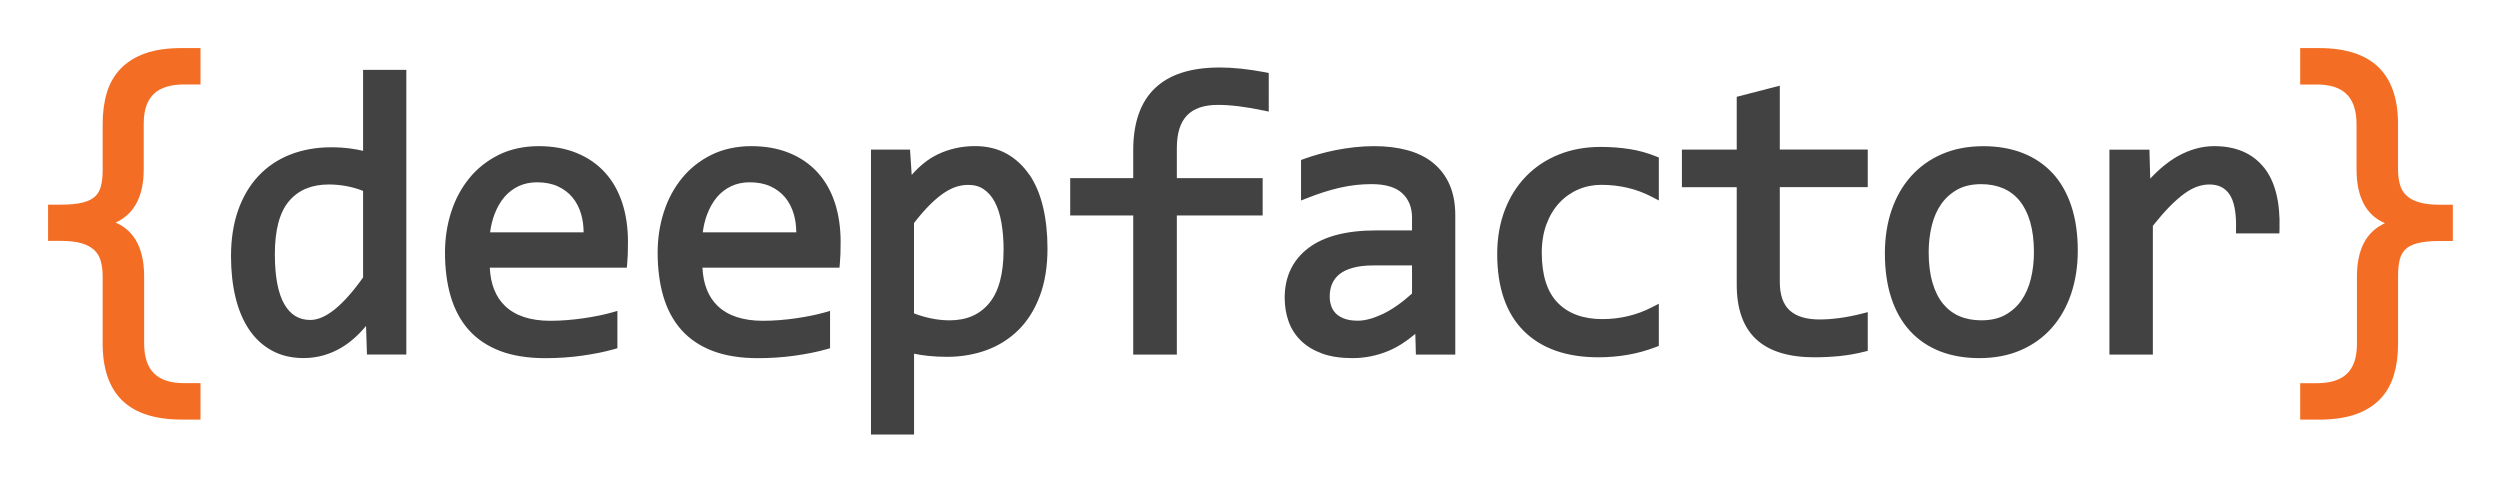 <svg xmlns="http://www.w3.org/2000/svg" role="img" viewBox="-10.56 -10.56 549.12 105.62"><title>Deepfactor (member) logo</title><defs><style>.cls-1{fill:#f36e24}</style></defs><path d="M32.49 80.61h-3.17c-5.51 0-9.61-1.29-12.3-3.88-2.69-2.59-4.03-6.51-4.03-11.76V50.23c0-1.4-.16-2.65-.47-3.75-.31-1.1-.86-2.03-1.65-2.78s-1.83-1.33-3.13-1.74c-1.3-.4-2.94-.6-4.91-.6H.99V35.4h1.84c2.09 0 3.79-.17 5.1-.51 1.31-.34 2.34-.86 3.08-1.56.74-.7 1.26-1.59 1.54-2.68s.43-2.37.43-3.86V16.64c0-2.4.29-4.56.86-6.49.57-1.93 1.51-3.57 2.81-4.93s2.98-2.4 5.06-3.13C23.78 1.36 26.32 1 29.32 1h3.17v6h-2.53c-6.63 0-9.94 3.21-9.94 9.64v9.98c0 6.97-3.01 10.9-9.04 11.78 6.08.6 9.13 4.51 9.13 11.74v14.65c0 6.54 3.28 9.81 9.85 9.81h2.53v6z" class="cls-1"/><path fill="#424242" d="M69.19 22.57c-.92-.22-1.86-.39-2.79-.51-1.36-.18-2.77-.27-4.18-.27-3.28 0-6.31.54-9 1.59-2.71 1.06-5.07 2.64-7 4.7-1.93 2.05-3.44 4.59-4.48 7.55-1.03 2.93-1.56 6.32-1.56 10.08 0 3.27.33 6.29.97 8.97.65 2.73 1.65 5.11 2.95 7.07 1.33 2 3.02 3.57 5.02 4.67 2.01 1.11 4.36 1.67 6.97 1.67 3 0 5.82-.78 8.4-2.33 1.88-1.12 3.67-2.71 5.35-4.72l.2 6.28h8.65V4.79h-9.5v17.79zm-3.27 7.83c1.17.24 2.27.56 3.27.98v19c-2.19 3.09-4.29 5.46-6.25 7.03-1.91 1.53-3.71 2.31-5.35 2.31-2.44 0-4.29-1.1-5.63-3.35-1.43-2.39-2.15-6.13-2.15-11.12 0-5.33 1.06-9.26 3.16-11.69 2.09-2.42 4.95-3.6 8.73-3.6 1.38 0 2.8.15 4.22.43zm56.36-3.12c-1.68-1.83-3.77-3.26-6.21-4.25-2.42-.99-5.23-1.49-8.35-1.49s-6.16.64-8.71 1.9c-2.54 1.26-4.73 2.98-6.48 5.13-1.74 2.13-3.09 4.63-3.99 7.44-.9 2.79-1.36 5.78-1.36 8.9 0 3.57.42 6.81 1.26 9.65.85 2.88 2.19 5.36 3.98 7.37 1.8 2.01 4.13 3.57 6.93 4.62 2.76 1.04 6.08 1.56 9.87 1.56 2.77 0 5.49-.18 8.09-.55 2.59-.36 4.95-.84 7.01-1.42l.73-.21v-8.2l-1.27.36c-.88.25-1.86.48-2.9.69-1.04.21-2.16.4-3.31.57-1.16.17-2.37.3-3.58.4-1.21.1-2.46.15-3.69.15-4.34 0-7.68-1.1-9.93-3.26-2.06-1.97-3.18-4.8-3.35-8.41h30.1l.08-.91c.06-.64.1-1.33.13-2.06.03-.72.04-1.62.04-2.7 0-3.15-.43-6.04-1.27-8.6-.86-2.59-2.14-4.84-3.81-6.66zm-4.65 13.19H97.09c.18-1.4.5-2.72.95-3.92.56-1.48 1.29-2.77 2.18-3.82.87-1.03 1.93-1.83 3.13-2.4 1.2-.56 2.56-.85 4.03-.85 1.73 0 3.26.29 4.56.88 1.28.58 2.36 1.39 3.22 2.41.86 1.03 1.51 2.28 1.93 3.73.35 1.21.53 2.54.54 3.97zm51.36-13.19c-1.68-1.83-3.77-3.26-6.21-4.25-2.42-.99-5.23-1.49-8.35-1.49s-6.16.64-8.71 1.9c-2.55 1.26-4.73 2.98-6.48 5.13-1.74 2.13-3.09 4.63-3.99 7.44-.9 2.79-1.36 5.78-1.36 8.9 0 3.57.42 6.81 1.26 9.65.85 2.89 2.19 5.37 3.98 7.37 1.8 2.01 4.13 3.57 6.93 4.62 2.76 1.04 6.08 1.56 9.87 1.56 2.77 0 5.49-.18 8.09-.55 2.59-.36 4.95-.84 7.01-1.42l.73-.21v-8.2l-1.27.36c-.88.25-1.86.48-2.9.69-1.04.21-2.16.4-3.31.57-1.16.17-2.37.3-3.58.4-1.21.1-2.46.15-3.69.15-4.34 0-7.68-1.1-9.93-3.26-2.06-1.97-3.18-4.8-3.35-8.41h30.1l.08-.91c.06-.64.1-1.33.13-2.06.03-.72.04-1.62.04-2.7 0-3.15-.43-6.04-1.27-8.6-.86-2.59-2.14-4.84-3.81-6.66zm-4.65 13.19H143.8c.18-1.4.5-2.72.95-3.92.56-1.48 1.29-2.77 2.18-3.82.87-1.03 1.93-1.83 3.13-2.4 1.2-.56 2.56-.85 4.03-.85 1.73 0 3.26.29 4.56.88 1.28.58 2.36 1.39 3.22 2.41.86 1.03 1.51 2.28 1.93 3.73.35 1.21.53 2.54.54 3.97zm51.22-12.6c-1.34-2-3.03-3.57-5.01-4.67-2-1.11-4.34-1.67-6.95-1.67-2.97 0-5.77.63-8.32 1.88-1.95.95-3.82 2.44-5.59 4.45l-.36-5.56h-8.58v62.58h9.46V67.13c1.02.21 2.03.37 3.03.47 1.39.15 2.8.22 4.2.22 3.1 0 6.03-.5 8.7-1.48 2.7-.99 5.07-2.5 7.05-4.47 1.98-1.97 3.55-4.49 4.66-7.47 1.11-2.96 1.67-6.45 1.67-10.38 0-3.32-.33-6.37-.97-9.08-.65-2.75-1.65-5.14-2.97-7.1zm-5.69 16.52c0 5.22-1.07 9.15-3.19 11.68-2.1 2.51-4.95 3.73-8.7 3.73-1.38 0-2.81-.16-4.24-.47-1.23-.27-2.41-.62-3.54-1.05V38.43c1.2-1.55 2.35-2.88 3.41-3.94 1.11-1.11 2.17-2 3.15-2.66.96-.64 1.88-1.11 2.76-1.38.87-.27 1.74-.4 2.58-.4 1.35 0 2.47.31 3.42.96.97.66 1.79 1.6 2.42 2.79.66 1.24 1.15 2.77 1.46 4.54.32 1.83.48 3.86.48 6.04zm47.39-40.12c-12.55 0-18.91 6.12-18.91 18.18v6.11h-13.84v8.21h13.84v30.55h9.58V36.77h18.85v-8.21h-18.85v-6.54c0-6.51 2.88-9.54 9.07-9.54 2.74 0 6.07.41 9.91 1.22l1.21.25V5.47l-.81-.16c-3.64-.69-7.02-1.05-10.04-1.05zm46.98 20.96c-1.54-1.25-3.45-2.2-5.66-2.8-2.16-.59-4.61-.89-7.29-.89-1.46 0-2.93.08-4.35.24-1.42.16-2.8.37-4.11.63-1.29.26-2.55.56-3.74.9-1.19.34-2.27.68-3.22 1.03l-.66.24v8.9l1.37-.54c2.46-.98 4.87-1.74 7.16-2.27 2.28-.52 4.62-.79 6.95-.79 3.06 0 5.34.68 6.77 2.02 1.43 1.35 2.13 3.1 2.13 5.38v2.77h-7.91c-6.48 0-11.47 1.3-14.85 3.87-3.46 2.63-5.21 6.31-5.21 10.93 0 1.85.29 3.6.85 5.17.58 1.62 1.49 3.05 2.73 4.26 1.23 1.2 2.8 2.14 4.66 2.82 1.84.67 4.08 1 6.64 1 2.78 0 5.47-.55 8-1.62 1.95-.83 3.9-2.08 5.81-3.71l.13 4.56h8.65V36.68c0-2.53-.42-4.76-1.24-6.65-.83-1.91-2.05-3.52-3.61-4.79zm-4.65 22.51v6.18c-2.26 2.03-4.42 3.54-6.43 4.49-2.06.97-3.9 1.47-5.46 1.47-1.19 0-2.2-.15-2.99-.45-.77-.29-1.4-.68-1.86-1.15-.47-.48-.8-1.02-1.01-1.64-.22-.65-.33-1.34-.33-2.06 0-1.06.18-2.01.54-2.84.35-.8.89-1.5 1.61-2.08.75-.6 1.73-1.07 2.94-1.4 1.25-.35 2.78-.52 4.53-.52h8.47zm47.81-25.55c-1.99-.32-4.15-.48-6.42-.48-3.31 0-6.39.56-9.16 1.68-2.78 1.12-5.2 2.73-7.2 4.79s-3.57 4.57-4.67 7.45c-1.09 2.87-1.65 6.1-1.65 9.61 0 7.33 1.95 13 5.8 16.86 3.85 3.86 9.37 5.82 16.41 5.82 2.22 0 4.4-.19 6.49-.55 2.09-.36 4.16-.94 6.16-1.7l.64-.25v-9.27l-1.46.75c-1.69.88-3.47 1.54-5.28 1.97-1.82.44-3.72.66-5.66.66-4.18 0-7.48-1.2-9.8-3.58-2.33-2.38-3.51-6.07-3.51-10.98 0-2.35.35-4.48 1.05-6.33.69-1.84 1.65-3.41 2.84-4.68 1.18-1.26 2.58-2.24 4.14-2.91 1.57-.67 3.26-1.01 5.03-1.01 1.97 0 3.91.21 5.75.64 1.83.42 3.66 1.1 5.44 2.03l1.46.76v-9.44l-.63-.25c-1.83-.74-3.78-1.28-5.78-1.6zm32.97-13.93l-9.46 2.44v11.6h-12.04v8.26h12.04v21.45c0 5.32 1.45 9.35 4.31 11.98 2.83 2.61 7.12 3.93 12.76 3.93 1.88 0 3.76-.1 5.59-.28 1.85-.19 3.65-.51 5.37-.95l.75-.19V58l-1.25.32c-1.72.44-3.39.77-4.98.98-1.58.21-3.05.31-4.37.31-2.92 0-5.14-.68-6.58-2.02-1.42-1.32-2.14-3.41-2.14-6.19V30.55h19.32v-8.26h-19.32V8.25zM440.3 27.5c-1.79-1.94-4.01-3.44-6.58-4.45-2.55-1-5.46-1.5-8.66-1.5-3.35 0-6.4.58-9.05 1.73-2.66 1.15-4.96 2.79-6.82 4.88-1.85 2.07-3.29 4.58-4.27 7.45-.97 2.84-1.47 6.03-1.47 9.47 0 3.66.47 6.95 1.4 9.78.94 2.87 2.32 5.31 4.11 7.26 1.79 1.96 4.01 3.46 6.59 4.48 2.55 1 5.47 1.5 8.66 1.5 3.35 0 6.4-.58 9.05-1.73 2.66-1.15 4.96-2.79 6.82-4.88 1.85-2.08 3.29-4.6 4.27-7.5.97-2.87 1.47-6.07 1.47-9.51 0-3.63-.47-6.91-1.4-9.74-.94-2.86-2.33-5.3-4.11-7.24zm-4.11 17.32c0 2.06-.23 4.03-.68 5.87-.44 1.8-1.14 3.39-2.08 4.74-.92 1.32-2.12 2.39-3.56 3.19-1.43.79-3.19 1.18-5.24 1.18-1.8 0-3.42-.31-4.83-.92-1.39-.6-2.59-1.52-3.57-2.71-1-1.22-1.78-2.78-2.32-4.64-.56-1.9-.84-4.15-.84-6.7 0-2.03.23-3.99.68-5.83.44-1.8 1.14-3.4 2.08-4.74.92-1.32 2.12-2.39 3.56-3.19 1.43-.79 3.19-1.18 5.24-1.18 1.77 0 3.39.31 4.81.92 1.4.6 2.61 1.52 3.59 2.71.99 1.22 1.78 2.77 2.32 4.62.55 1.88.84 4.13.84 6.68zm50.52-18.58c-2.49-3.12-6.16-4.7-10.92-4.7-2.67 0-5.35.73-7.96 2.18-2.01 1.12-4.06 2.78-6.1 4.95l-.17-6.36h-8.79v45.02h9.54V39.04c1.27-1.6 2.47-2.98 3.57-4.11 1.15-1.18 2.26-2.16 3.28-2.91.99-.73 1.96-1.26 2.87-1.58.9-.32 1.81-.48 2.69-.48 1.96 0 3.39.69 4.39 2.12 1.06 1.51 1.55 4.07 1.47 7.61l-.02 1.02h9.54l.03-.97c.18-5.9-.97-10.45-3.41-13.51z"/><path d="M495.67 1h3.17c5.51 0 9.61 1.29 12.3 3.88s4.03 6.51 4.03 11.76v9.9c0 1.4.16 2.65.47 3.75.31 1.1.86 2.03 1.65 2.78s1.83 1.34 3.15 1.74c1.31.4 2.96.6 4.93.6h1.84v5.96h-1.84c-2.09 0-3.79.17-5.12.51-1.33.34-2.36.86-3.11 1.56-.74.7-1.26 1.59-1.54 2.68-.29 1.09-.43 2.37-.43 3.86v15c0 2.4-.29 4.56-.86 6.49-.57 1.93-1.5 3.57-2.79 4.93-1.28 1.36-2.97 2.4-5.06 3.13s-4.63 1.09-7.63 1.09h-3.17v-6h2.57c6.6 0 9.9-3.21 9.9-9.64V50.15c0-6.97 3.01-10.88 9.04-11.74-6.08-.66-9.13-4.58-9.13-11.78v-9.81c0-6.54-3.27-9.81-9.81-9.81h-2.57V1zm-474.29.15c-2.21.78-4.04 1.92-5.45 3.38-1.4 1.47-2.43 3.26-3.04 5.33-.6 2.01-.9 4.29-.9 6.78v10.15c0 1.39-.13 2.6-.4 3.6-.24.91-.65 1.63-1.26 2.2-.62.58-1.51 1.03-2.65 1.32-1.22.32-2.85.48-4.85.48H0v7.96h2.84c1.86 0 3.41.19 4.61.55 1.14.35 2.06.86 2.73 1.5.66.64 1.11 1.4 1.38 2.34.29 1.01.43 2.18.43 3.48v14.74c0 5.51 1.46 9.71 4.33 12.48 2.87 2.76 7.24 4.16 12.99 4.16h4.17v-8h-3.53c-6.04 0-8.85-2.8-8.85-8.81V50.14c0-7.09-2.91-10.37-6.26-11.81 4.1-1.87 6.17-5.79 6.17-11.72v-9.98c0-5.9 2.84-8.64 8.94-8.64h3.53V0h-4.17c-3.1 0-5.77.39-7.94 1.15zM31.49 6h-1.53C22.8 6 19.02 9.68 19.02 16.64v9.98c0 6.45-2.68 9.98-8.19 10.79l-8.06 1.18 8.11.8c5.53.55 8.23 4.06 8.23 10.74v14.65c0 7.07 3.75 10.81 10.85 10.81h1.53v4h-2.17c-5.22 0-9.12-1.21-11.6-3.6C15.25 73.61 14 69.9 14 64.95V50.21c0-1.49-.17-2.84-.51-4.03-.36-1.27-1.01-2.35-1.92-3.23-.89-.86-2.08-1.52-3.53-1.97-1.39-.43-3.14-.64-5.2-.64H2v-3.96h.84c2.16 0 3.96-.18 5.35-.55 1.47-.38 2.66-.99 3.52-1.8.88-.83 1.49-1.89 1.82-3.15.31-1.16.46-2.55.46-4.11V16.62c0-2.29.27-4.38.81-6.21.52-1.77 1.39-3.29 2.57-4.52 1.18-1.24 2.75-2.2 4.67-2.88 1.95-.69 4.4-1.04 7.27-1.04h2.17v4z" class="cls-1"/><path d="M525.36 34.41c-1.87 0-3.43-.19-4.64-.56-1.15-.35-2.08-.85-2.75-1.5-.66-.64-1.11-1.4-1.38-2.34-.29-1-.43-2.17-.43-3.47v-9.9c0-5.51-1.46-9.71-4.33-12.48C508.97 1.4 504.59 0 498.84 0h-4.17v8h3.57c6.01 0 8.81 2.8 8.81 8.81v9.81c0 6.12 2.09 10.08 6.24 11.84-4.09 1.85-6.15 5.76-6.15 11.68v14.83c0 5.9-2.83 8.64-8.9 8.64h-3.57v8h4.17c3.1 0 5.77-.39 7.96-1.15 2.23-.78 4.06-1.92 5.45-3.38 1.39-1.46 2.4-3.26 3.02-5.33.6-2.01.9-4.29.9-6.77v-15c0-1.39.13-2.6.39-3.6.24-.91.65-1.63 1.26-2.21.61-.58 1.51-1.03 2.67-1.32 1.24-.32 2.88-.48 4.87-.48h2.84v-7.96h-2.84zm.84 5.96h-.84c-2.16 0-3.97.18-5.37.55-1.49.38-2.68.99-3.54 1.8-.88.82-1.49 1.88-1.83 3.15-.31 1.16-.46 2.55-.46 4.11v15c0 2.29-.27 4.38-.82 6.21-.53 1.77-1.38 3.29-2.55 4.53-1.17 1.23-2.74 2.2-4.66 2.87-1.97.69-4.42 1.04-7.3 1.04h-2.17v-4h1.57c7.13 0 10.9-3.68 10.9-10.64V50.16c0-6.45 2.68-9.97 8.18-10.75l7.91-1.12-7.95-.86c-5.54-.6-8.23-4.13-8.23-10.79v-9.81c0-7.07-3.74-10.81-10.81-10.81h-1.57v-4h2.17c5.22 0 9.12 1.21 11.6 3.6 2.47 2.38 3.72 6.09 3.72 11.04v9.9c0 1.49.17 2.85.51 4.02.36 1.27 1 2.35 1.92 3.23.9.87 2.09 1.53 3.55 1.97 1.4.43 3.15.64 5.22.64h.84v3.96z" class="cls-1"/></svg>